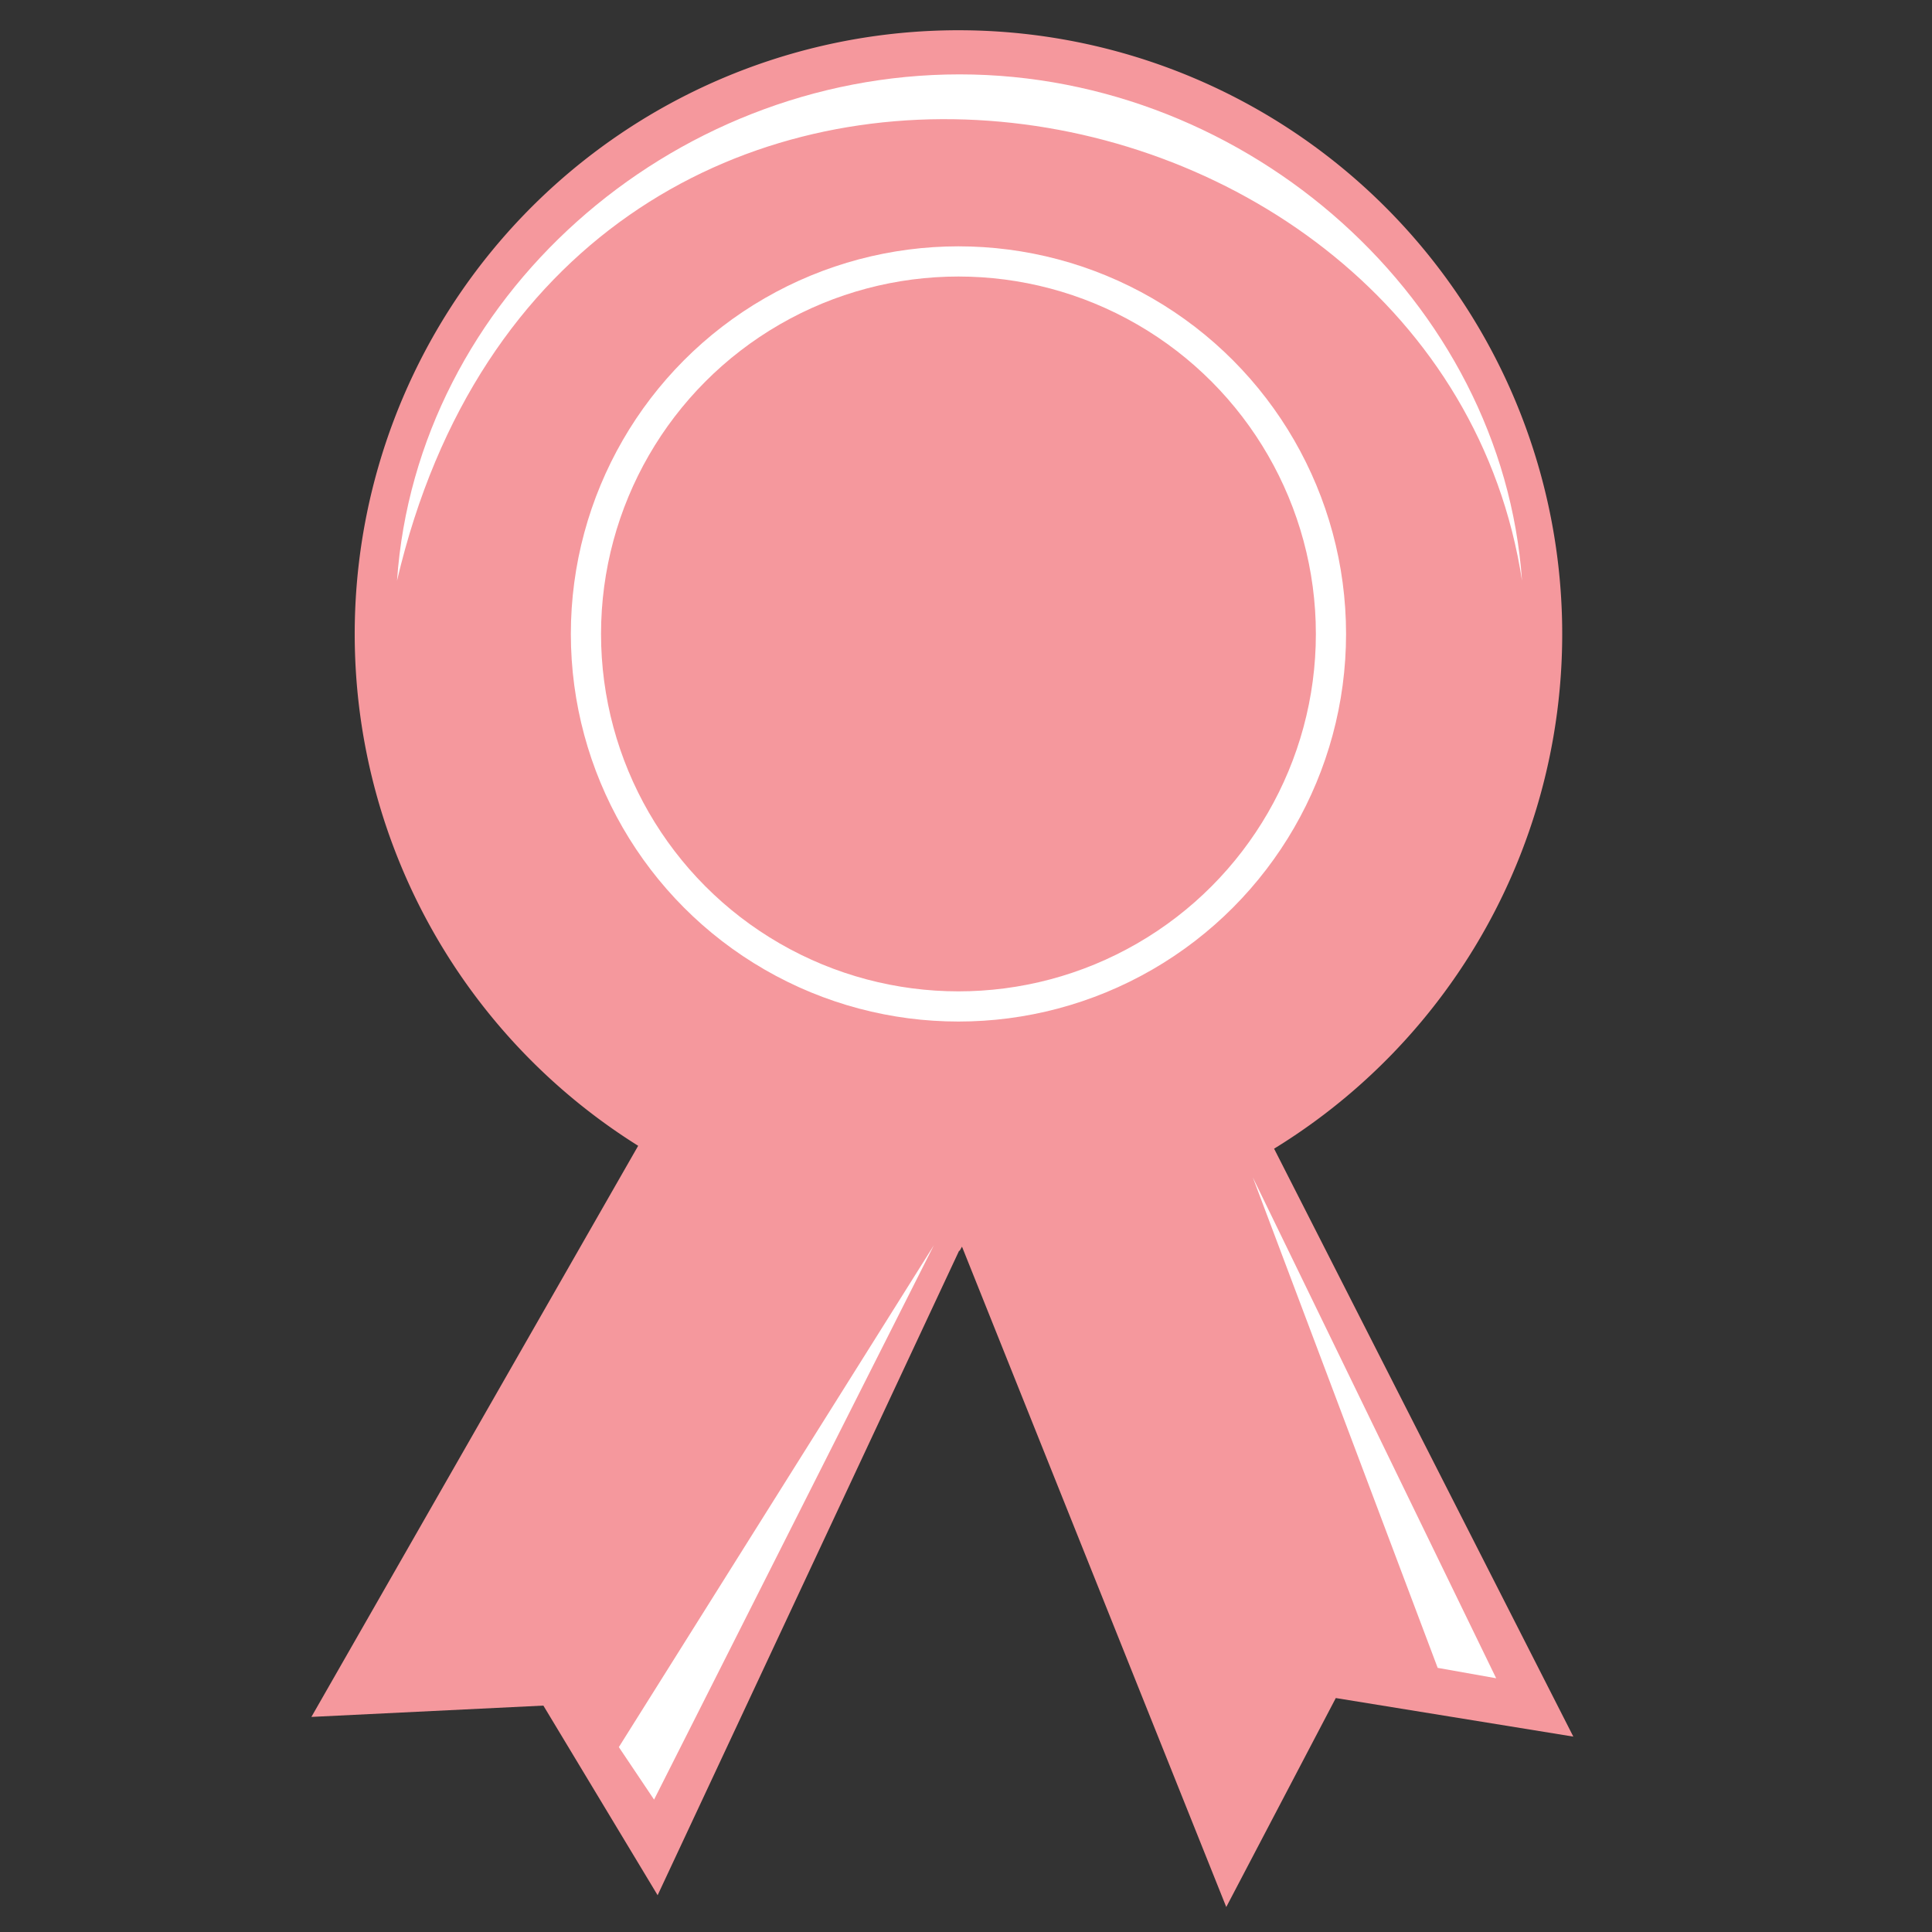 <svg xmlns="http://www.w3.org/2000/svg" width="512" height="512" viewBox="0 0 512 512"><rect x="0" y="0" width="512" height="512" fill="#333333" stroke="none"/><defs><style>      .cls-1 {        fill: #f5989d;      }      .cls-1, .cls-3 {        fill-rule: evenodd;      }      .cls-2 {        fill: none;        stroke: #fff;        stroke-width: 8px;      }      .cls-3 {        fill: #fff;      }    </style></defs><path class="cls-1" d="M337.647,304.411l79.3,155.807L354,450l-29.028,55.378-70.033-175-0.665,1.158L254.2,331.4,174.278,502.253,144,452l-61.476,3,86.6-151.354A160,160,0,1,1,337.647,304.411Z"></path><circle class="cls-2" cx="254" cy="168" r="98.719"></circle><path class="cls-3" d="M403.351,153.887C398.179,79.9,331.088,19.71,254.283,19.71s-143.9,59.332-149.068,134.177C147.853-27.9,381.437,10.656,403.351,153.887ZM247.479,330.014L164,463l9.336,13.914ZM332,312l64.5,132.756L381,442Z"></path></svg>